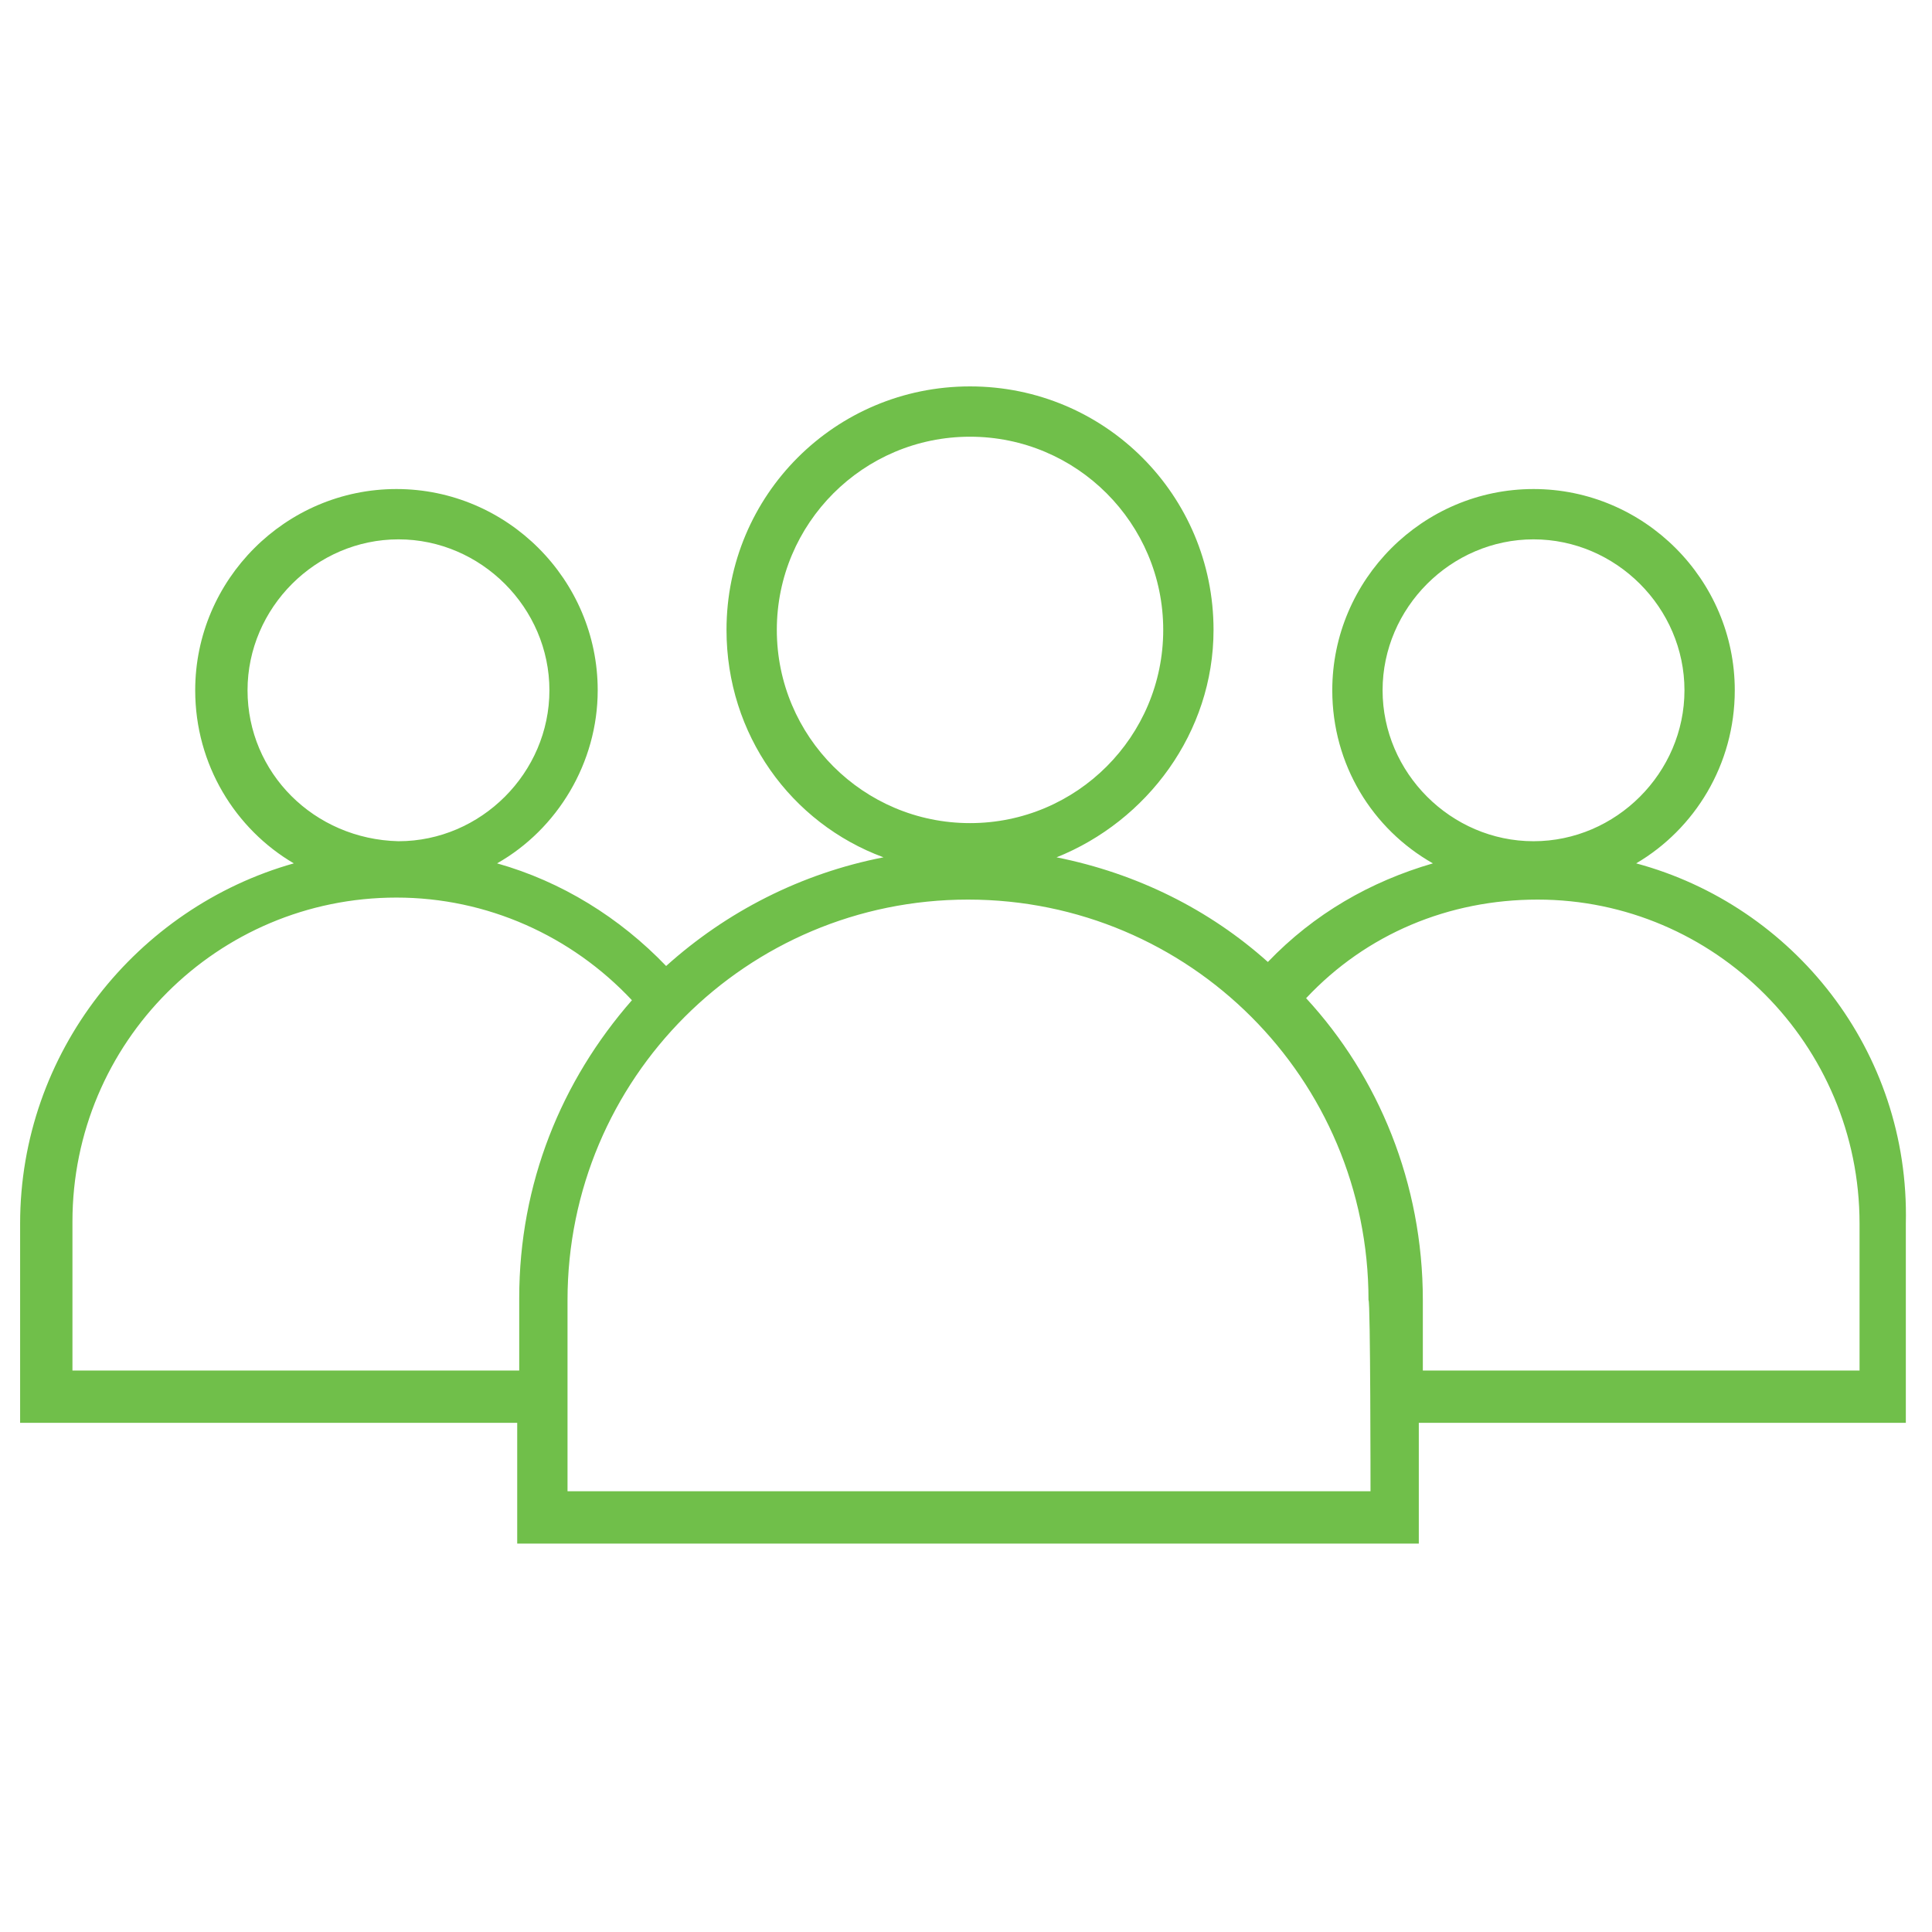 <?xml version="1.0" encoding="utf-8"?>
<!-- Generator: Adobe Illustrator 19.0.0, SVG Export Plug-In . SVG Version: 6.00 Build 0)  -->
<svg version="1.1" id="Layer_1" xmlns="http://www.w3.org/2000/svg" xmlns:xlink="http://www.w3.org/1999/xlink" x="0px" y="0px"
	 viewBox="-257 349 96 96" style="enable-background:new -257 349 96 96;" xml:space="preserve">
<style type="text/css">
	.st0{display:none;}
	.st1{display:inline;}
	.st2{fill:#010101;}
	.st3{display:inline;fill:#010101;}
	.st4{fill:#231F20;}
	.st5{fill:none;stroke:#231F20;stroke-width:2.5;stroke-miterlimit:10;}
	.st6{fill:none;stroke:#231F20;stroke-width:2.5;stroke-linecap:round;stroke-miterlimit:10;}
	.st7{display:inline;fill:#0D0D0D;}
	.st8{fill:#0D0D0D;}
	.st9{fill:#010101;stroke:#010101;stroke-width:0.75;stroke-miterlimit:10;}
	.st10{fill:#010101;stroke:#010101;stroke-width:0.5;stroke-miterlimit:10;}
	.st11{display:inline;fill:none;stroke:#010101;stroke-width:2.5;stroke-miterlimit:10;}
	.st12{fill:none;stroke:#010101;stroke-width:2.5;stroke-miterlimit:10;}
	.st13{fill:none;stroke:#010101;stroke-width:2.5;stroke-linecap:round;stroke-miterlimit:10;}
	.st14{fill:#70BF4A;}
</style>
<g id="pARKING" class="st0">
	<g class="st1">
		<path class="st2" d="M-209,354.4c-23.5,0-42.6,19.1-42.6,42.6s19.1,42.6,42.6,42.6s42.6-19.1,42.6-42.6S-185.5,354.4-209,354.4z
			 M-209,437.1c-22.1,0-40.1-18-40.1-40.1s18-40.1,40.1-40.1s40.1,18,40.1,40.1S-186.9,437.1-209,437.1z"/>
		<path class="st2" d="M-205.2,374.8h-17.9l0.1,45.2l2.5,0l-0.1-18.7h15.3c7.3,0,13.3-5.9,13.3-13.3
			C-192,380.7-197.9,374.8-205.2,374.8z M-205.2,398.8h-15.3l-0.1-21.5h15.3c5.9,0,10.8,4.8,10.8,10.8
			C-194.5,393.9-199.3,398.8-205.2,398.8z"/>
	</g>
</g>
<g id="locate_us" class="st0">
	<g class="st1">
		<path class="st2" d="M-208.8,387.7c2.9,0,5.3-1,7.1-3c2-1.8,3-4.2,3-7.1c0-2.5-1-4.9-2.9-7c-1.8-2-4.2-3-7.1-3c-2.9,0-5.3,1-7.1,3
			c-2,1.8-3,4.2-3,7.1c0,2.9,1,5.3,3,7.1C-214,386.7-211.6,387.7-208.8,387.7z M-214.1,372.4C-214.1,372.4-214.1,372.4-214.1,372.4
			c1.4-1.6,3.2-2.3,5.4-2.3s3.9,0.7,5.3,2.2c1.5,1.6,2.3,3.5,2.3,5.4c0,2.2-0.7,3.9-2.2,5.3c0,0-0.1,0-0.1,0.1
			c-1.4,1.5-3.1,2.2-5.3,2.2s-3.9-0.7-5.3-2.2c0,0-0.1-0.1-0.1-0.1c-1.5-1.4-2.2-3.1-2.2-5.3C-216.3,375.5-215.6,373.7-214.1,372.4z
			"/>
		<path class="st2" d="M-170.5,438.8l-10.4-34.4c-0.1-0.4-0.4-0.7-0.9-0.8l-6.8-2c-0.7-0.2-1.4,0.2-1.6,0.9
			c-0.2,0.7,0.2,1.4,0.9,1.5l6.2,1.8l9.4,31.1l-16.1-7.2c-0.3-0.2-0.7-0.2-1,0l-18.2,8.3l-18.1-8.3c-0.3-0.2-0.7-0.2-1,0l-16.1,7.2
			l9.5-31.1l6.2-1.8c0.7-0.2,1.1-0.9,0.9-1.5c-0.2-0.7-0.9-1-1.6-0.9l-6.9,2c-0.4,0.1-0.7,0.4-0.8,0.8l-10.5,34.4
			c-0.1,0.5,0,1,0.4,1.3c0.4,0.3,0.9,0.4,1.3,0.2l18.1-8.1l18.1,8.3c0.2,0.1,0.3,0.1,0.5,0.1c0.2,0,0.4,0,0.5-0.1l18.3-8.3l18.1,8.1
			c0.4,0.2,1,0.1,1.3-0.2C-170.5,439.8-170.4,439.3-170.5,438.8z"/>
		<path class="st2" d="M-209.6,419c0.2,0.3,0.6,0.5,1,0.5h0c0.4,0,0.8-0.2,1-0.6l18.2-26.8c0.5-0.5,0.9-1.1,1.3-1.8
			c2.4-3.6,3.6-7.9,3.6-12.5c0-6.7-2.4-12.5-7.1-17.4c-4.7-4.7-10.4-7-17-7c-6.8,0-12.4,2.3-17.4,7.1c-4.7,4.9-7,10.7-7,17.3
			c0,5.4,1.6,10.2,4.6,14.3L-209.6,419z M-224.2,362.3c4.4-4.3,9.5-6.3,15.6-6.3c5.9,0,11.1,2.1,15.3,6.3c4.2,4.4,6.3,9.6,6.3,15.6
			c0,4.2-1.1,8-3.2,11.2c0,0-0.1,0.1-0.1,0.1c-0.3,0.6-0.5,0.9-0.9,1.3c-0.1,0.1-0.1,0.1-0.2,0.2l-17.2,25.4l-17.7-25.5
			c-2.8-3.7-4.1-8-4.1-12.8C-230.5,371.8-228.4,366.6-224.2,362.3z"/>
	</g>
</g>
<g id="contact_us" class="st0">
	<path class="st3" d="M-171.5,361.8c-3-3.6-6.8-8-11.7-8c-2.1,0-4.2,0.8-6.2,2.5l-6.1,6.4c-2.1,2.2-4.2,4.4-6.3,6.6
		c-0.2,0.2-0.3,0.3-0.4,0.5c-3.4,5.9,2.3,11,6.2,14.5c0.9,0.8,1.6,1.5,2.1,2c0,0.2-0.1,0.8-0.5,1.8c-3.7,8.7-20.3,23.9-25,24
		c-0.9-0.8-1.8-1.7-2.7-2.8c-1-1.1-2.2-2.4-3.6-3.6c-2-1.7-4.2-2.6-6.4-2.6c-6,0-11,6-15.4,11.2c-1,1.3-2.2,2.6-3.2,3.7
		c-0.9,0.9-2.2,3-1.3,6.4c1.7,6.1,10,13.4,14.3,14.7c2.3,0.7,4.7,1,7.3,1c12.1,0,27.3-7.6,40.6-20.2c13.4-12.8,22.3-28.2,23.7-41.2
		C-165.1,370-166,368.3-171.5,361.8z M-168.6,378.4c-1.3,12.5-9.9,27.4-22.9,39.7c-12.9,12.2-27.4,19.5-38.9,19.5
		c-2.3,0-4.5-0.3-6.6-0.9c-3.7-1.1-11.2-7.8-12.6-12.9c-0.5-1.7-0.2-3,0.7-4c1.1-1.2,2.2-2.5,3.3-3.8c4.1-4.8,8.7-10.3,13.5-10.3
		c1.7,0,3.3,0.7,4.8,2c1.3,1.1,2.4,2.3,3.4,3.4c1,1.1,2,2.1,3,3c0.4,0.4,0.9,0.5,1.5,0.5c6.3,0,23.7-17.2,27.3-25.5
		c0.9-2.1,0.9-3.6,0.1-4.4c-0.6-0.6-1.4-1.3-2.4-2.3c-4.3-3.9-7.8-7.5-5.6-11.3c2.1-2.2,4.2-4.4,6.3-6.6l5.9-6.2
		c1.5-1.2,3.1-1.9,4.6-1.9c3.8,0,7.1,3.9,9.8,7.1C-168.2,369.5-167.7,370.4-168.6,378.4z"/>
</g>
<g id="Layer_4" class="st0">
	<g class="st1">
		<path class="st4" d="M-185.6,425.3c2.8-0.9,5.3-2.5,7.3-4.8c3.4-3.8,5.1-8.9,4.6-14l-3.8-39.4c-0.9-9.1-8.2-16-17-16h-29.1
			c-8.8,0-16.1,6.9-16.9,16l-3.8,39.4c-0.5,5.1,1.2,10.2,4.6,14c2.1,2.3,4.6,3.9,7.3,4.8l-14.6,15.1l2.2,2.1l8.1-8.4h55.4l8.1,8.4
			l2.2-2.1L-185.6,425.3z M-237.5,418.5c-2.8-3.1-4.2-7.4-3.8-11.7l3.8-39.4c0.7-7.6,6.7-13.3,14-13.3h29.1c7.2,0,13.2,5.7,14,13.3
			l3.8,39.4c0.4,4.3-1,8.6-3.8,11.7c-2.7,2.9-6.3,4.6-10.2,4.6h-36.7C-231.2,423-234.8,421.4-237.5,418.5z M-233.8,431l4.9-5.1
			c0.5,0.1,1,0.1,1.6,0.1h36.7c0.5,0,1.1,0,1.6-0.1l4.9,5.1H-233.8z"/>
		<path class="st4" d="M-220.1,365.2h22.2c1.4,0,2.5-1.1,2.5-2.5v-2.4c0-1.4-1.1-2.5-2.5-2.5h-22.2c-1.4,0-2.5,1.1-2.5,2.5v2.4
			C-222.6,364.1-221.5,365.2-220.1,365.2z M-219.6,360.8h21.2v1.4h-21.2V360.8z"/>
		<path class="st4" d="M-227.4,400.7h36.8c2,0,3.9-0.8,5.2-2.3c1.3-1.4,2-3.4,1.9-5.3l-1.4-18c-0.3-3.7-3.4-6.5-7-6.5H-226
			c-3.7,0-6.8,2.9-7.1,6.5l-1.4,18c-0.2,2,0.5,3.9,1.9,5.3C-231.3,399.9-229.4,400.7-227.4,400.7z M-230.1,375.4
			c0.2-2.1,1.9-3.8,4.1-3.8h34.1c2.1,0,3.9,1.7,4.1,3.8l1.4,18c0.1,1.1-0.3,2.2-1.1,3.1c-0.8,0.8-1.8,1.3-3,1.3h-36.8
			c-1.2,0-2.2-0.5-3-1.3c-0.8-0.8-1.2-1.9-1.1-3.1L-230.1,375.4z"/>
		<path class="st4" d="M-220.9,410.4c0-3.7-3-6.8-6.8-6.8c-3.7,0-6.8,3-6.8,6.8c0,3.7,3,6.8,6.8,6.8
			C-224,417.1-220.9,414.1-220.9,410.4z M-227.7,414.1c-2.1,0-3.8-1.7-3.8-3.8c0-2.1,1.7-3.8,3.8-3.8c2.1,0,3.8,1.7,3.8,3.8
			C-223.9,412.5-225.6,414.1-227.7,414.1z"/>
		<path class="st4" d="M-190.3,403.6c-3.7,0-6.8,3-6.8,6.8c0,3.7,3,6.8,6.8,6.8c3.7,0,6.8-3,6.8-6.8
			C-183.5,406.6-186.6,403.6-190.3,403.6z M-190.3,414.1c-2.1,0-3.8-1.7-3.8-3.8c0-2.1,1.7-3.8,3.8-3.8c2.1,0,3.8,1.7,3.8,3.8
			C-186.5,412.5-188.2,414.1-190.3,414.1z"/>
	</g>
</g>
<g id="Layer_5" class="st0">
	<g class="st1">
		<path class="st4" d="M-174.7,441.6l2.2-2.1l-13.8-14.2c5.3-1.1,9.3-5.9,9.3-11.5v-45c0-6.5-5.3-11.8-11.8-11.8h-13.8
			c-0.7-2.9-3.4-5.1-6.5-5.1s-5.8,2.2-6.5,5.1h-13.8c-6.5,0-11.8,5.3-11.8,11.8v45c0,5.7,4,10.4,9.4,11.5l-13.8,14.2l2.2,2.1
			l7.8-8.1h53L-174.7,441.6z M-209,355c2.1,0,3.7,1.7,3.7,3.7c0,2-1.7,3.7-3.7,3.7s-3.7-1.7-3.7-3.7C-212.7,356.6-211.1,355-209,355
			z M-238.1,413.8v-45c0-4.8,3.9-8.8,8.8-8.8h13.7c0.6,3,3.3,5.4,6.6,5.4c3.2,0,5.9-2.3,6.6-5.4h13.7c4.8,0,8.8,3.9,8.8,8.8v45
			c0,4.8-3.9,8.8-8.8,8.8h-40.6C-234.1,422.5-238.1,418.6-238.1,413.8z M-232.6,430.5l4.8-5h37.6l4.8,5H-232.6z"/>
		<path class="st4" d="M-220.4,410.8c0-3.6-2.9-6.5-6.6-6.5s-6.5,2.9-6.5,6.5s2.9,6.5,6.5,6.5S-220.4,414.4-220.4,410.8z
			 M-230.5,410.8c0-2,1.6-3.5,3.6-3.5c2,0,3.6,1.6,3.6,3.5s-1.6,3.5-3.6,3.5C-228.9,414.4-230.5,412.8-230.5,410.8z"/>
		<path class="st4" d="M-191.1,404.3c-3.6,0-6.6,2.9-6.6,6.5s2.9,6.5,6.6,6.5s6.6-2.9,6.6-6.5S-187.4,404.3-191.1,404.3z
			 M-191.1,414.4c-2,0-3.6-1.6-3.6-3.5s1.6-3.5,3.6-3.5s3.6,1.6,3.6,3.5S-189.1,414.4-191.1,414.4z"/>
		<path class="st4" d="M-186.8,399.5c2,0,3.7-1.7,3.7-3.7v-23.3c0-2-1.7-3.7-3.7-3.7h-44.5c-2,0-3.7,1.6-3.7,3.7v23.3
			c0,2,1.6,3.7,3.7,3.7L-186.8,399.5L-186.8,399.5z M-186.1,372.5v23.3c0,0.4-0.3,0.7-0.7,0.7h-20.7v-24.7h20.7
			C-186.4,371.8-186.1,372.1-186.1,372.5z M-231.9,395.8v-23.3c0-0.4,0.3-0.7,0.7-0.7h20.7v24.7h-20.7
			C-231.6,396.5-231.9,396.2-231.9,395.8z"/>
	</g>
</g>
<g id="Layer_6" class="st0">
	<g class="st1">
		<path class="st5" d="M-208.9,415.9h33.9c1.8,0,3.3-1.5,3.3-3.3c0-4.6-0.1-10.9-0.9-18.2c-0.9-7.4-7.5-17.6-11.6-23.3
			c-1.9-2.6-4.9-4.1-8.1-4.1h-16.6h-16.6c-3.2,0-6.2,1.5-8.1,4.1c-4.1,5.7-10.7,15.9-11.6,23.3c-0.9,7.4-0.9,13.7-0.9,18.2
			c0,1.8,1.5,3.3,3.3,3.3H-208.9z"/>
		<path class="st5" d="M-242,385c0,0,15.1,4.6,33,4.6s33.3-4.6,33.3-4.6"/>
		<g>
			<path class="st5" d="M-241,401.3v4.4c0,1.2,1,2.2,2.2,2.2h11.4c1.2,0,2.2-1,2.2-2.2v-1.3c0-1.6-1.1-3-2.7-3.3l-10.5-2
				C-239.7,398.8-241,399.8-241,401.3z"/>
			<path class="st5" d="M-177,401.3v4.4c0,1.2-1,2.2-2.2,2.2h-11.4c-1.2,0-2.2-1-2.2-2.2v-1.3c0-1.6,1.1-3,2.7-3.3l10.5-2
				C-178.3,398.8-177,399.8-177,401.3z"/>
		</g>
		<line class="st6" x1="-218.1" y1="407.3" x2="-199.7" y2="407.3"/>
		<line class="st6" x1="-215.6" y1="402.7" x2="-202.1" y2="402.7"/>
		<path class="st5" d="M-246.1,409.2v15.6c0,1.2,1,2.2,2.2,2.2h5.6c1.2,0,2.2-1,2.2-2.2v-8.9"/>
		<path class="st5" d="M-171.7,409.2v15.6c0,1.2-1,2.2-2.2,2.2h-5.6c-1.2,0-2.2-1-2.2-2.2v-8.9"/>
		<g>
			<path class="st5" d="M-240.3,381.2h-3.3c-0.7,0-1.3-0.4-1.6-0.9l-0.6-1.1c-0.3-0.6-0.9-0.9-1.6-0.9h-4.9c-1,0-1.8,0.8-1.8,1.8
				l-0.6,3.5c0,2.4,1.4,2.4,2.4,2.4h9.2"/>
			<path class="st5" d="M-177.7,381.2h3.3c0.7,0,1.3-0.4,1.6-0.9l0.6-1.1c0.3-0.6,0.9-0.9,1.6-0.9h4.9c1,0,1.8,0.8,1.8,1.8l0.6,3.5
				c0,2.4-1.4,2.4-2.4,2.4h-9.2"/>
		</g>
	</g>
</g>
<g id="Layer_7" class="st0">
	<path class="st7" d="M-161.9,363.3c-0.1-0.6-0.6-1.2-1.2-1.4c-15-5.8-27.5,6.8-27.9,7.3l-16.7,15.7H-230c-1.9,0-3.8,0.5-5.4,1.6
		l-4.6,3c-0.7,0.4-1,1.2-0.9,2c0.1,0.8,0.6,1.4,1.4,1.7l16.9,5.9l-11.7,11c-1.3,1.2-3.1,1.9-4.9,1.7l-10.1-0.9
		c-1.8-0.2-3.6,0.5-4.9,1.8l-1.2,1.3c-0.5,0.5-0.7,1.2-0.7,1.9c0,0.7,0.4,1.3,0.9,1.7l15.9,9.6c4.7,3.4,11.3,3,15.4-1.1l15.8-15.6
		l4.1,21.2c0.1,0.9,0.8,1.7,1.7,1.9c0.2,0.1,0.5,0.1,0.7,0.1c0.7,0,1.3-0.3,1.8-0.8l3.1-3.5c1.3-1.5,2.1-3.4,2.1-5.4l2-28.9l30.4-30
		C-161.9,364.6-161.7,364-161.9,363.3z M-237.8,391l3.8-2.5c1.2-0.8,2.6-1.2,4-1.2h19.7l-10.2,9.6L-237.8,391z M-195.2,394
		l-2.1,29.9c0,1.4-0.5,2.7-1.4,3.8l-3,3.4l-5-25.6l-19.1,18.9c-3.3,3.2-8.5,3.6-12.2,0.8l-15.7-9.5l1.1-1.2c0.8-0.8,1.8-1.2,2.9-1.1
		l10.1,0.9c2.5,0.2,5-0.7,6.9-2.4l43.4-40.9c0.1-0.1,11.4-11.5,24.5-7L-195.2,394z"/>
</g>
<g id="Layer_8" class="st0">
	<g class="st1">
		<path class="st8" d="M-170.9,389.4l-1.7,2.5c3.2,2.2,7,5.9,7,10.6c0,9.4-15.5,17.8-36,19.4l0.2,3c22.5-1.8,38.8-11.2,38.8-22.4
			C-162.6,397.7-165.5,393.2-170.9,389.4z"/>
		<path class="st8" d="M-214.3,422c-21.2-1.2-38.2-9.7-38.2-19.5c0-4.7,3.8-8.4,7-10.6l-1.7-2.5c-5.4,3.8-8.3,8.3-8.3,13.1
			c0,11.9,17.7,21.3,41.2,22.5v5.7l8.7-7.3l-8.7-7.3L-214.3,422L-214.3,422z"/>
		<path class="st8" d="M-233.7,400.3c1.3,0.6,2.8,1,4.4,1c2.5,0,4.5-0.7,6-2.1c1.5-1.4,2.3-3.3,2.3-5.6c0-1.6-0.4-3-1.3-4.1
			c-0.7-0.9-1.7-1.7-2.9-2.1c1-0.5,1.9-1.2,2.5-2.1c0.8-1.1,1.3-2.3,1.3-3.7c0-2.3-0.7-4.2-2.1-5.5c-1.4-1.3-3.4-2-5.8-2
			c-1.5,0-2.9,0.3-4.1,0.9c-1.3,0.6-2.2,1.5-2.9,2.7c-0.7,1.2-1.1,2.5-1.1,3.9v0.4h2.9v-0.4c0-1.5,0.5-2.7,1.5-3.6
			c1-0.9,2.3-1.4,3.8-1.4c1.6,0,2.9,0.4,3.8,1.3c0.9,0.9,1.3,2.1,1.3,3.6c0,0.9-0.2,1.7-0.7,2.4c-0.4,0.7-1.1,1.2-1.9,1.6
			c-0.9,0.4-1.9,0.6-3,0.6h-2.6v2.6h2.5c2.1,0,3.6,0.4,4.7,1.3c1,0.8,1.5,2,1.5,3.7c0,1.7-0.5,3-1.4,3.8c-1,0.9-2.3,1.3-4,1.3
			c-1.7,0-3.1-0.5-4.2-1.4c-1.1-1-1.6-2.2-1.6-3.7v-0.4h-2.9v0.4c0,1.5,0.4,2.9,1.1,4.1C-236.1,398.8-235.1,399.7-233.7,400.3z"/>
		<path class="st8" d="M-200.5,392.1c0-2.6-0.7-4.8-2.1-6.4c-1.4-1.6-3.3-2.5-5.7-2.5c-1.4,0-2.7,0.3-3.9,0.8
			c-0.8,0.4-1.5,0.9-2.1,1.5c0.3-2.6,1.3-4.6,2.7-6.2c1.7-1.7,4.1-2.6,7-2.6h0.6v-2.6h-0.9c-4,0.1-7.1,1.4-9.2,4
			c-2.1,2.6-3.2,6.3-3.2,11v2.1c0,2.9,0.8,5.3,2.4,7.2c1.6,1.9,3.7,2.8,6.3,2.8c1.6,0,3-0.4,4.2-1.2c1.2-0.8,2.2-1.9,2.8-3.3
			C-200.9,395.4-200.5,393.8-200.5,392.1z M-203.4,392.2c0,1.9-0.5,3.5-1.4,4.7c-1,1.2-2.2,1.8-3.7,1.8c-1.7,0-3.1-0.7-4.2-2
			c-1.1-1.3-1.7-3.1-1.7-5.3v-1.8c0.4-1.1,1.1-2,2.2-2.8c1.1-0.8,2.3-1.1,3.6-1.1c1.6,0,2.9,0.6,3.8,1.7
			C-203.9,388.7-203.4,390.3-203.4,392.2z"/>
		<path class="st8" d="M-189,401.3c2.7,0,4.8-1,6.2-3c1.4-1.9,2.1-4.8,2.1-8.5V385c-0.1-3.6-0.8-6.3-2.2-8.2
			c-1.4-1.9-3.5-2.9-6.2-2.9c-2.7,0-4.8,1-6.2,3c-1.4,1.9-2.1,4.8-2.1,8.5v4.6c0,3.6,0.8,6.4,2.2,8.3
			C-193.7,400.3-191.7,401.3-189,401.3z M-194.5,390V385c0-2.8,0.5-4.9,1.4-6.3c0.9-1.4,2.2-2,4-2c1.8,0,3.2,0.7,4.1,2.1
			c0.9,1.5,1.4,3.6,1.4,6.5v5c0,2.9-0.5,5.1-1.4,6.5c-0.9,1.4-2.2,2.1-4,2.1c-1.8,0-3.1-0.7-4-2.2C-194,395.1-194.5,392.9-194.5,390
			z"/>
		<path class="st8" d="M-172.1,383.5c1.3,0,2.4-0.5,3.3-1.4s1.4-2,1.4-3.4c0-1.3-0.5-2.4-1.4-3.4c-0.9-0.9-2-1.4-3.3-1.4
			c-1.3,0-2.4,0.5-3.3,1.4c-0.9,0.9-1.4,2.1-1.4,3.4s0.5,2.4,1.4,3.4C-174.5,383.1-173.4,383.5-172.1,383.5z M-174.5,378.8
			c0-0.7,0.2-1.3,0.7-1.8c0.5-0.5,1-0.7,1.7-0.7c0.7,0,1.2,0.2,1.7,0.7c0.4,0.5,0.7,1,0.7,1.8c0,0.7-0.2,1.3-0.7,1.7
			c-0.4,0.5-1,0.7-1.7,0.7s-1.2-0.2-1.7-0.7C-174.2,380.1-174.5,379.5-174.5,378.8z"/>
	</g>
</g>
<g id="Layer_9" class="st0">
	<g class="st1">
		<path class="st8" d="M-211.5,379.2c7.6,0,13.9-6.2,13.9-13.9c0-7.6-6.2-13.9-13.9-13.9s-13.9,6.2-13.9,13.9
			C-225.3,373-219.1,379.2-211.5,379.2z M-211.5,354c6.3,0,11.4,5.1,11.4,11.4c0,6.3-5.1,11.4-11.4,11.4s-11.4-5.1-11.4-11.4
			C-222.8,359.1-217.7,354-211.5,354z"/>
		<path class="st8" d="M-226.1,415.4h0.3c0.9,0,1.6,0.7,1.6,1.6v9.5c0,2.6,2.2,4.8,4.8,4.8h15.8c2.6,0,4.8-2.1,4.8-4.8V417
			c0-0.9,0.7-1.6,1.6-1.6h0.4c1.7,0,3.1-1.4,3.1-3.1v-24.1c0-3.5-2.8-6.3-6.3-6.3h-22.8c-3.5,0-6.3,2.8-6.3,6.3v24.1
			C-229.2,414-227.8,415.4-226.1,415.4z M-226.7,388.2c0-2.1,1.7-3.8,3.8-3.8h22.8c2.1,0,3.8,1.7,3.8,3.8v24.1
			c0,0.3-0.3,0.6-0.6,0.6h-0.4c-2.3,0-4.1,1.8-4.1,4.1v9.5c0,1.3-1,2.3-2.3,2.3h-15.8c-1.3,0-2.3-1-2.3-2.3V417
			c0-2.3-1.8-4.1-4.1-4.1h-0.4c-0.3,0-0.6-0.3-0.6-0.6L-226.7,388.2L-226.7,388.2z"/>
		<path class="st8" d="M-176.9,416.4l-11.1-5.1l-1.2,12.2l5.4-3.1c0.5,1.2,0.7,2.3,0.7,3.6c0,8.9-12.7,16.1-28.3,16.1
			c-15.6,0-28.3-7.2-28.3-16.1c0-3.1,1.6-6.1,4.6-8.7l-1.6-1.9c-3.6,3.1-5.5,6.8-5.5,10.6c0,10.2,13.8,18.6,30.8,18.6
			s30.8-8.3,30.8-18.6c0-1.6-0.4-3.3-1.1-4.8L-176.9,416.4z"/>
	</g>
</g>
<g id="Layer_10" class="st0">
	<g class="st1">
		<path class="st2" d="M-196.6,399.6l-18.1,13.3l-6.8-7.6c-0.5-0.6-1.5-0.7-2.1-0.1c-0.6,0.5-0.7,1.5-0.1,2.1l7.7,8.6
			c0.3,0.3,0.7,0.5,1.1,0.5c0.3,0,0.6-0.1,0.9-0.3l19.2-14.1c0.7-0.5,0.8-1.4,0.3-2.1C-194.9,399.3-195.9,399.1-196.6,399.6z"/>
		<path class="st2" d="M-167,381.8c0-0.2-0.1-0.5-0.2-0.7v-13.6c0,0,0-0.1,0-0.1c-0.2-3.1-2.2-4.9-5.3-4.9H-190v-6
			c0-0.8-0.7-1.5-1.5-1.5c-0.8,0-1.5,0.7-1.5,1.5v6.2h-32.3v-6.2c0-0.8-0.7-1.5-1.5-1.5s-1.5,0.7-1.5,1.5v6.2h-17.5
			c-3.3,0-5.2,1.8-5.2,5v65.8c0,3.4,1.8,5.3,5.2,5.3h73.3c3.4,0,5.3-1.9,5.3-5.3v-51.1C-167.1,382.3-167,382.1-167,381.8z
			 M-245.8,365.8h17.5v6.2c0,0.8,0.7,1.5,1.5,1.5s1.5-0.7,1.5-1.5v-6.2h32.3v6c0,0.8,0.7,1.5,1.5,1.5c0.8,0,1.5-0.7,1.5-1.5v-6.2
			h17.5c1.5,0,2.2,0.6,2.3,2.1v12.7H-248v-12.6C-248,366.5-247.6,365.8-245.8,365.8z M-172.5,435.9h-73.3c-1.5,0-2.2-0.4-2.2-2.3
			v-50.3h77.8v50.3C-170.2,435.3-170.8,435.9-172.5,435.9z"/>
	</g>
</g>
<g id="Layer_11" class="st0">
	<path class="st7" d="M-167.8,436.1l-22.2-22.2c5.7-6.2,9.2-14.5,9.2-23.6c0-19.3-15.7-35-35-35s-35,15.7-35,35
		c0,19.3,15.7,35,35,35c9.1,0,17.4-3.5,23.7-9.2l22.2,22.2c0.3,0.3,0.7,0.4,1.1,0.4s0.8-0.1,1.1-0.4
		C-167.2,437.7-167.2,436.7-167.8,436.1z M-247.7,390.3c0-17.6,14.4-32,32-32c17.6,0,32,14.4,32,32c0,17.6-14.4,32-32,32
		C-233.3,422.3-247.7,408-247.7,390.3z"/>
</g>
<g id="Layer_12" class="st0">
	<g class="st1">
		<path class="st8" d="M-165.6,385.3l-7.9-7.9c-0.6-0.6-1.5-0.6-2.1,0c-3.8,3.8-10,3.8-13.8,0c-3.8-3.8-3.8-10,0-13.8
			c0.6-0.6,0.6-1.5,0-2.1l-8-7.9c-0.6-0.6-1.6-0.6-2.1,0l-15.9,15.9l0,0l0,0l-37.1,37.1c-0.6,0.6-0.6,1.5,0,2.1l7.9,8
			c0.6,0.6,1.5,0.6,2.1,0c3.8-3.7,9.9-3.6,13.7,0.1c3.7,3.7,3.8,9.9,0.1,13.7c-0.6,0.6-0.6,1.5,0,2.1l8,8c0.3,0.3,0.7,0.4,1.1,0.4
			c0.4,0,0.8-0.2,1.1-0.4l53-53C-165,386.9-165,385.9-165.6,385.3z M-182.5,400.2l-0.9-0.9c-0.6-0.6-1.5-0.6-2.1,0
			c-0.6,0.6-0.6,1.5,0,2.1l0.9,0.9l-35,35l-5.9-5.9c3.8-5,3.4-12.2-1.1-16.8c-4.5-4.5-11.8-4.9-16.8-1.1l-5.9-5.9l35-35l0.7,0.7
			c0.3,0.3,0.7,0.4,1.1,0.4s0.8-0.1,1.1-0.4c0.6-0.6,0.6-1.5,0-2.1l-0.7-0.7l13.8-13.8l5.9,5.9c-3.9,5-3.6,12.3,1,16.9
			c4.6,4.6,11.9,4.9,16.9,1l5.9,5.9L-182.5,400.2z"/>
		<path class="st8" d="M-208.4,374.3c-0.6-0.6-1.5-0.6-2.1,0c-0.6,0.6-0.6,1.5,0,2.1l3.1,3.1c0.3,0.3,0.7,0.4,1.1,0.4
			c0.4,0,0.8-0.2,1.1-0.4c0.6-0.6,0.6-1.5,0-2.1L-208.4,374.3z"/>
		<path class="st8" d="M-202.1,380.6c-0.6-0.6-1.5-0.6-2.1,0c-0.6,0.6-0.6,1.5,0,2.1l3.1,3.1c0.3,0.3,0.7,0.4,1.1,0.4
			c0.4,0,0.8-0.2,1.1-0.4c0.6-0.6,0.6-1.5,0-2.1L-202.1,380.6z"/>
		<path class="st8" d="M-195.9,386.8c-0.6-0.6-1.5-0.6-2.1,0c-0.6,0.6-0.6,1.5,0,2.1l3.1,3.1c0.3,0.3,0.7,0.4,1.1,0.4
			c0.4,0,0.8-0.2,1.1-0.4c0.6-0.6,0.6-1.5,0-2.1L-195.9,386.8z"/>
		<path class="st8" d="M-189.6,393.1c-0.6-0.6-1.5-0.6-2.1,0c-0.6,0.6-0.6,1.5,0,2.1l3.1,3.1c0.3,0.3,0.7,0.4,1.1,0.4
			s0.8-0.1,1.1-0.4c0.6-0.6,0.6-1.5,0-2.1L-189.6,393.1z"/>
	</g>
</g>
<g id="Layer_13" class="st0">
	<g class="st1">
		<path class="st2" d="M-173.8,411.8v-29.5c0-1.7-1.4-3-3-3h-64.9c-1.7,0-3,1.3-3,3v29.5c0,1.7,1.3,3,3,3h16.9l48.1,0
			C-175.2,414.8-173.8,413.5-173.8,411.8z M-224.9,412.3h-16.9c-0.3,0-0.5-0.2-0.5-0.5v-29.5c0-0.3,0.2-0.5,0.5-0.5h64.9
			c0.3,0,0.5,0.2,0.5,0.5v29.5c0,0.3-0.2,0.5-0.5,0.5L-224.9,412.3z"/>
		<path class="st2" d="M-216.5,434.2v1.3l14.4,0l0-1.3c0-0.1,0-0.2,0-0.2c0-0.1,0-0.1,0-0.2v-5c0-1.5-0.6-3-1.6-4
			c-0.9-0.9-2.1-1.4-3.3-1.4l-4.4,0h-0.1c-2.8,0.2-5,2.6-4.9,5.4l0,5.1l0,0.1C-216.5,434-216.5,434.1-216.5,434.2z M-211.4,425.8
			l4.4,0c0.6,0,1.2,0.3,1.6,0.7c0.6,0.6,0.9,1.4,0.9,2.3v4.3l-9.4,0l0-4.3C-214,427.2-212.9,425.9-211.4,425.8z"/>
		<path class="st2" d="M-200.1,438.4h-18.1c-0.8,0-1.4,0.6-1.4,1.4s0.6,1.4,1.4,1.4h18.1c0.8,0,1.4-0.6,1.4-1.4
			S-199.3,438.4-200.1,438.4z"/>
		<path class="st2" d="M-172.9,423.3c-0.1-0.1-0.1-0.1-0.2-0.2c0-0.1-0.1-0.1-0.1-0.2l-3.6-3.6c-1-1.1-2.5-1.7-4.1-1.7
			c-1.3,0.1-2.5,0.6-3.3,1.4l-3.2,3.1l-0.1,0c-1.9,2.1-1.7,5.4,0.3,7.3l3.6,3.6c0.2,0.1,0.3,0.3,0.5,0.4l0.9,0.6l10.2-10
			L-172.9,423.3z M-182.3,430.8l-3.1-3.1c-1.1-1-1.2-2.7-0.2-3.8l3.1-3.1c0.4-0.4,1-0.6,1.6-0.6c0.8,0,1.6,0.4,2.2,0.9l3.1,3.1
			L-182.3,430.8z"/>
		<path class="st2" d="M-167.4,424.9L-167.4,424.9c-0.4,0-0.7,0.1-1,0.4l-12.8,12.8c-0.3,0.3-0.4,0.6-0.4,1c0,0.4,0.2,0.7,0.4,1
			c0.3,0.3,0.6,0.4,1,0.4s0.7-0.2,1-0.4l12.8-12.8c0.3-0.3,0.4-0.6,0.4-1c0-0.4-0.2-0.7-0.4-1C-166.6,425-167,424.9-167.4,424.9z"/>
		<path class="st2" d="M-234.1,419.1c-0.9-0.9-2.1-1.4-3.3-1.4h0c-1.5,0-2.9,0.6-4,1.7l-3.6,3.6c-0.1,0.1-0.2,0.3-0.4,0.4l-0.7,0.9
			l10,10.2l0.9-1c0.1-0.1,0.1-0.2,0.2-0.2l3.7-3.7c2.1-2,2.3-5.3,0.3-7.4L-234.1,419.1z M-233,427.8l-3.1,3.1l-6.6-6.7l3-3
			c0.6-0.6,1.4-0.9,2.2-0.9h0c0.6,0,1.1,0.2,1.6,0.6l3.1,3.1C-231.8,425-231.9,426.8-233,427.8z"/>
		<path class="st2" d="M-249.6,424.8c-0.6-0.6-1.4-0.5-2,0c-0.3,0.3-0.4,0.6-0.4,1c0,0.4,0.1,0.7,0.4,1l12.8,12.8
			c0.3,0.3,0.6,0.4,1,0.4c0.4,0,0.7-0.2,1-0.4c0.3-0.3,0.4-0.6,0.4-1s-0.2-0.7-0.4-1L-249.6,424.8z"/>
		<path class="st2" d="M-202,358.5l-14.4,0v1.3c0,0.1,0,0.2,0,0.3l0,0.1l0,5c-0.1,2.8,2.1,5.3,5,5.4l4.4,0c1.3,0,2.5-0.5,3.3-1.4
			c1-1.1,1.6-2.5,1.6-4v-5.1c0-0.1,0-0.1,0-0.2c0-0.1,0-0.1,0-0.2L-202,358.5z M-205.5,367.5c-0.4,0.4-1,0.7-1.6,0.7l-4.4,0
			c-1.5-0.1-2.6-1.4-2.6-2.9l0-4.3l9.4,0v4.3C-204.6,366.1-204.9,366.9-205.5,367.5z"/>
		<path class="st2" d="M-218.2,355.6h18.1c0.8,0,1.4-0.6,1.4-1.4s-0.6-1.4-1.4-1.4h-18.1c-0.8,0-1.4,0.6-1.4,1.4
			S-219,355.6-218.2,355.6z"/>
		<path class="st2" d="M-184.2,374.9c0.8,0.8,2,1.3,3.4,1.4c1.5,0,2.9-0.6,4-1.7l3.6-3.6c0.1,0,0.1-0.1,0.2-0.2c0,0,0.1-0.1,0.2-0.2
			l1-0.9l-10.2-10l-0.9,0.6c-0.2,0.1-0.3,0.3-0.5,0.4l-3.6,3.6c-2.1,1.9-2.3,5.2-0.3,7.4L-184.2,374.9z M-185.3,366.2l3-3l6.7,6.6
			l-3.1,3.1c-0.6,0.6-1.4,0.9-2.1,0.9c-0.7,0-1.3-0.3-1.7-0.6l-3.1-3.1C-186.5,369-186.4,367.3-185.3,366.2z"/>
		<path class="st2" d="M-168.4,368.7c0.3,0.3,0.6,0.4,1,0.4s0.7-0.1,1-0.4c0.3-0.3,0.4-0.6,0.4-1s-0.2-0.7-0.4-1l-12.8-12.8
			c-0.5-0.5-1.4-0.5-2,0c-0.3,0.3-0.4,0.6-0.4,1c0,0.4,0.2,0.7,0.4,1L-168.4,368.7z"/>
		<path class="st2" d="M-246.1,369.8l0.7,0.9c0.1,0.1,0.2,0.3,0.3,0.4l3.6,3.6c1.1,1.1,2.5,1.7,4,1.7c1.2,0,2.4-0.5,3.3-1.4l3.2-3.2
			c1.9-2.1,1.8-5.4-0.3-7.3l-3.7-3.7c-0.1-0.1-0.1-0.1-0.2-0.2l-0.9-1l-9.3,9.4L-246.1,369.8z M-236.1,363.1l3.1,3.1
			c1.1,1,1.2,2.8,0.3,3.8l-3.1,3.1c-0.4,0.4-1,0.6-1.6,0.6c-0.8,0-1.6-0.3-2.2-0.9l-3-3L-236.1,363.1z"/>
		<path class="st2" d="M-250.6,369.6c0.4,0,0.7-0.1,1-0.4l12.8-12.8c0.3-0.3,0.4-0.6,0.4-1c0-0.4-0.2-0.7-0.4-1
			c-0.5-0.5-1.4-0.5-2,0l-12.8,12.8c-0.3,0.3-0.4,0.6-0.4,1s0.1,0.7,0.4,1C-251.4,369.4-251,369.6-250.6,369.6z"/>
	</g>
</g>
<g id="Layer_14" class="st0">
	<path class="st3" d="M-166.9,382h-3.5c-2.9,0-5.3,2.4-5.3,5.3v3.5c0,2.6,2,4.9,4.5,5.2c0.3,0.1,0.5,0.1,0.8,0.1h0.6
		c-2.1,8.6-9.7,14.7-18.7,14.7c-10.1,0-18.6-7.9-19.2-18v-7.4h5.4c1.1,0,2-0.9,2-2v-9.9c0-1.9-1-3.7-2.6-4.7V368
		c0-2.3-1.9-4.1-4.1-4.1h-0.8v-3.3c0-0.7-0.6-1.3-1.3-1.3s-1.3,0.6-1.3,1.3v3.3h-0.6c-2.3,0-4.1,1.9-4.1,4.1v0.8
		c-1.6,1-2.6,2.8-2.6,4.7v9.9c0,1.1,0.9,2,2,2h5.4v7.4c-0.6,10.1-8.9,18-18.9,18c-8.9,0-16.6-6.1-18.7-14.7h0.3c0.4,0,0.7,0,1.1-0.1
		c2.4-0.5,4.2-2.7,4.2-5.1v-3.5c0-2.9-2.4-5.3-5.3-5.3h-3.5c-2.9,0-5.3,2.4-5.3,5.3v3.5c0,2.6,2,4.9,4.5,5.2
		c0.3,0.1,0.5,0.1,0.8,0.1h0.7c2,9.6,10.3,16.6,20.1,17.1v10.4c-1.6,0.8-2.8,2.9-2.8,5.4c0,3.2,1.8,5.7,4,5.7c2.2,0,4-2.6,4-5.7
		c0-2.5-1.2-4.7-2.8-5.4v-10.4c7.6-0.5,14.1-5,17.5-11.4v14.9c-2.6,0.8-4.6,3.9-4.6,7.6c0,4.3,2.6,7.8,5.9,7.8s5.9-3.5,5.9-7.8
		c0-3.7-2-6.8-4.6-7.6v-15c3.4,6.5,10,11,17.7,11.5v10.4c-1.6,0.8-2.8,2.9-2.8,5.4c0,3.2,1.8,5.7,4,5.7s4-2.6,4-5.7
		c0-2.5-1.2-4.7-2.8-5.4v-10.4c9.9-0.4,18.2-7.4,20.3-17.1h0.4c0.3,0,0.7,0,1.1-0.1c2.4-0.5,4.2-2.7,4.2-5.1v-3.5
		C-161.7,384.4-164,382-166.9,382z M-210.9,366.3h1.1h0.1h1.5h0.3h0.9c0.9,0,1.6,0.7,1.6,1.6v0.3h-7.2V368
		C-212.6,367.1-211.8,366.3-210.9,366.3z M-215.2,373.5c0-1.1,0.6-2.1,1.6-2.7h9.1c1,0.5,1.6,1.5,1.6,2.7v9.3h-12.4V373.5z
		 M-251.5,393.5c-1.3-0.2-2.4-1.4-2.4-2.7v-3.5c0-1.5,1.2-2.8,2.8-2.8h3.5c1.5,0,2.8,1.2,2.8,2.8v3.5c0,1.3-0.9,2.4-2.1,2.7
		c-0.2,0-0.4,0.1-0.6,0.1h-3.5C-251.2,393.5-251.3,393.5-251.5,393.5z M-229,432.2c-0.4,0-1.5-1.1-1.5-3.2s1.1-3.2,1.5-3.2
		c0.4,0,1.5,1.1,1.5,3.2C-227.5,431-228.6,432.2-229,432.2z M-205.6,424.2c0,2.8-1.6,5.3-3.4,5.3c-1.8,0-3.4-2.5-3.4-5.3
		s1.6-5.3,3.4-5.3C-207.2,418.9-205.6,421.4-205.6,424.2z M-188.8,432.2c-0.4,0-1.5-1.1-1.5-3.2s1.1-3.2,1.5-3.2s1.5,1.1,1.5,3.2
		C-187.3,431-188.4,432.2-188.8,432.2z M-164.2,390.8c0,1.3-0.9,2.4-2.2,2.7c-0.2,0-0.4,0.1-0.6,0.1h-3.5c-0.1,0-0.2,0-0.4,0
		c-1.4-0.2-2.4-1.4-2.4-2.7v-3.5c0-1.5,1.2-2.8,2.8-2.8h3.5c1.5,0,2.8,1.2,2.8,2.8C-164.2,387.2-164.2,390.8-164.2,390.8z"/>
</g>
<g id="Layer_15" class="st0">
	<g class="st1">
		<path class="st2" d="M-229.3,399.7v-32.1l-25.3,16.3v40.8l24.9-24.7L-229.3,399.7z M-252,418.5v-33.1l20.1-13v26.2L-252,418.5z"/>
		<path class="st2" d="M-228,400.5l-25.3,25.6h88.7l-25.3-25.6H-228z M-247.1,423.5l20.1-20.4h36l20.1,20.4L-247.1,423.5
			L-247.1,423.5z"/>
		<path class="st2" d="M-188.7,367.6v32.1l25.3,25.1V384L-188.7,367.6z M-186.1,398.6v-26.2l20.1,13v33.2L-186.1,398.6z"/>
		<path class="st2" d="M-191,412.3c0-0.1,0-0.2-0.1-0.2c0-0.1-0.1-0.2-0.1-0.2c0,0,0-0.1-0.1-0.1c0,0-0.1,0-0.1-0.1
			s-0.1-0.1-0.1-0.1l-3.9-3.2c-0.3-0.2-0.6-0.3-1-0.3c-0.3,0-0.7,0.2-0.9,0.5c-0.2,0.3-0.3,0.6-0.3,1c0,0.4,0.2,0.7,0.5,0.9l1.1,0.9
			h-25.9l1.1-0.9c0.3-0.2,0.4-0.5,0.5-0.9c0-0.3-0.1-0.7-0.3-1c-0.2-0.3-0.5-0.4-0.9-0.5c-0.3,0-0.7,0.1-0.9,0.3l-3.9,3.2
			c0,0-0.1,0.1-0.1,0.1s-0.1,0-0.1,0.1c0,0,0,0.1-0.1,0.1c-0.1,0.1-0.1,0.1-0.1,0.2c0,0.1-0.1,0.1-0.1,0.2c0,0,0,0.1,0,0.1
			c0,0.1,0,0.1,0,0.1c0,0.1,0,0.2,0,0.3c0,0.1,0,0.2,0.1,0.2c0,0.1,0.1,0.1,0.1,0.2c0,0,0,0.1,0.1,0.1c0.1,0.1,0.1,0.1,0.2,0.2
			c0,0,0,0,0,0l3.9,3.2c0.2,0.2,0.5,0.3,0.8,0.3c0.4,0,0.8-0.2,1-0.5c0.2-0.3,0.3-0.6,0.3-0.9c0-0.4-0.2-0.7-0.5-0.9l-1.1-0.9h25.9
			l-1.1,0.8c-0.6,0.5-0.6,1.3-0.2,1.8c0.3,0.3,0.6,0.5,1,0.5c0.3,0,0.6-0.1,0.8-0.3l3.9-3.2c0,0,0,0,0,0c0.1-0.1,0.1-0.1,0.2-0.2
			c0,0,0-0.1,0.1-0.1c0.1-0.1,0.1-0.1,0.1-0.2c0-0.1,0.1-0.2,0.1-0.2c0-0.1,0-0.2,0-0.2c0,0,0-0.1,0-0.1
			C-191,412.4-191,412.4-191,412.3z"/>
	</g>
</g>
<g id="Layer_16" class="st0">
	<g class="st1">
		<path class="st2" d="M-172.5,419.3h-73c-4.9,0-8.8,3-8.8,6.8c0,3.7,3.9,6.7,8.8,6.7h73c4.9,0,8.8-3,8.8-6.8
			C-163.7,422.3-167.7,419.3-172.5,419.3z M-172.5,430.2h-73c-3.4,0-6.3-1.9-6.3-4.2c0-2.4,2.8-4.3,6.3-4.3h73
			c3.4,0,6.3,1.9,6.3,4.2C-166.2,428.3-169,430.2-172.5,430.2z"/>
		<path class="st2" d="M-163.9,410.6h-3.2c-0.5-21.6-17.4-39.1-38.6-40.7c1-0.9,1.7-2.2,1.7-3.7c0-2.7-2.2-4.9-4.9-4.9
			s-4.9,2.2-4.9,4.9c0,1.5,0.7,2.8,1.7,3.7c-21.3,1.6-38.1,19.2-38.6,40.7h-3.2c-0.7,0-1.3,0.6-1.3,1.3s0.6,1.3,1.3,1.3h90.2
			c0.7,0,1.3-0.6,1.3-1.3S-163.2,410.6-163.9,410.6z M-209,363.8c1.3,0,2.4,1.1,2.4,2.4c0,1.3-1.1,2.4-2.4,2.4s-2.4-1.1-2.4-2.4
			C-211.4,364.9-210.3,363.8-209,363.8z M-209,372.2c21.4,0,38.8,17.1,39.4,38.4h-78.7C-247.8,389.4-230.4,372.2-209,372.2z"/>
	</g>
</g>
<g id="Layer_17" class="st0">
	<g class="st1">
		<path class="st2" d="M-229,408.1c0.7,0,1.3-0.6,1.3-1.3v-20.2c0-0.7-0.6-1.3-1.3-1.3s-1.3,0.6-1.3,1.3v20.2
			C-230.3,407.5-229.7,408.1-229,408.1z"/>
		<path class="st2" d="M-224.7,403.1c0.7,0,1.3-0.6,1.3-1.3v-10.2c0-0.7-0.6-1.3-1.3-1.3s-1.3,0.6-1.3,1.3v10.2
			C-225.9,402.5-225.4,403.1-224.7,403.1z"/>
		<path class="st2" d="M-233.4,403.1c0.7,0,1.3-0.6,1.3-1.3v-10.2c0-0.7-0.6-1.3-1.3-1.3s-1.3,0.6-1.3,1.3v10.2
			C-234.6,402.5-234,403.1-233.4,403.1z"/>
		<path class="st2" d="M-207.4,403.1c0.7,0,1.3-0.6,1.3-1.3v-10.2c0-0.7-0.6-1.3-1.3-1.3s-1.3,0.6-1.3,1.3v10.2
			C-208.6,402.6-208.1,403.1-207.4,403.1z"/>
		<path class="st2" d="M-216,403.1c0.7,0,1.3-0.6,1.3-1.3v-10.2c0-0.7-0.6-1.3-1.3-1.3s-1.3,0.6-1.3,1.3v10.2
			C-217.3,402.5-216.7,403.1-216,403.1z"/>
		<path class="st2" d="M-211.7,408.1c0.7,0,1.3-0.6,1.3-1.3v-20.2c0-0.7-0.6-1.3-1.3-1.3c-0.7,0-1.3,0.6-1.3,1.3v20.2
			C-212.9,407.5-212.4,408.1-211.7,408.1z"/>
		<path class="st2" d="M-220.4,408.1c0.7,0,1.3-0.6,1.3-1.3v-20.2c0-0.7-0.6-1.3-1.3-1.3s-1.3,0.6-1.3,1.3v20.2
			C-221.6,407.5-221.1,408.1-220.4,408.1z"/>
		<path class="st2" d="M-164.2,380c-0.8-0.4-1.7-0.3-2.4,0.3l-18.5,15c-0.3,0.2-0.4,0.4-0.6,0.7v-21.3c0-1.1-0.9-2.1-2.1-2.1H-253
			c-1.1,0-2.1,0.9-2.1,2.1v44.7c0,1.1,0.9,2.1,2.1,2.1h65.2c1.1,0,2.1-0.9,2.1-2.1V398c0.1,0.3,0.3,0.5,0.6,0.7l18.5,15
			c0.4,0.3,0.9,0.5,1.4,0.5c0.3,0,0.7-0.1,1-0.2c0.8-0.4,1.3-1.1,1.3-2V382C-162.9,381.2-163.4,380.4-164.2,380z M-188.1,418.9
			h-64.4v-43.9h64.4L-188.1,418.9L-188.1,418.9z M-165.4,411.4l-17.8-14.4l17.8-14.4V411.4z"/>
	</g>
</g>
<g id="Layer_18" class="st0">
	<path class="st3" d="M-209,367.9l-45.7-7v48.4l45.5,23.9l0.2,0.1l45.8-24v-48.4L-209,367.9z M-166,406.1l-41.7-7.2v-28.5l41.7-6.4
		V406.1z M-210.3,399l-41.7,7.3V364l41.7,6.4L-210.3,399L-210.3,399z M-208.7,401.4l41,7.1l-41.3,21.6l-40.9-21.5L-208.7,401.4z"/>
</g>
<g id="Layer_19" class="st0">
	<g class="st1">
		<path class="st9" d="M-232.3,441.5h-17c-1.1,0-2.1-0.9-2.1-2.1v-2.1c0-0.1,0.5-8.3,10.6-8.3c10,0,10.6,8.1,10.6,8.2l-0.1,2.2
			C-230.3,440.6-231.2,441.5-232.3,441.5z M-240.8,431.2c-8.1,0-8.5,6-8.5,6.2v2h17l0.1-2.2C-232.3,436.7-233.1,431.2-240.8,431.2z"
			/>
		<path class="st9" d="M-241,429.5c-3.2,0-5.8-2.8-5.8-6.3c0-3.4,2.6-6.3,5.8-6.3s5.8,2.8,5.8,6.3
			C-235.2,426.7-237.8,429.5-241,429.5z M-241,419c-2,0-3.7,1.9-3.7,4.2s1.7,4.2,3.7,4.2c2,0,3.7-1.9,3.7-4.2S-238.9,419-241,419z"
			/>
		<path class="st9" d="M-169.3,441.5h-17c-1.1,0-2.1-0.9-2.1-2.1v-2.1c0-0.1,0.5-8.3,10.6-8.3c10,0,10.6,8.1,10.6,8.2l-0.1,2.2
			C-167.2,440.6-168.2,441.5-169.3,441.5z M-177.8,431.2c-8.1,0-8.5,6-8.5,6.2v2h17l0.1-2.2C-169.3,436.7-170.1,431.2-177.8,431.2z"
			/>
		<path class="st9" d="M-178,429.5c-3.1,0-5.8-2.9-5.8-6.3c0-3.4,2.6-6.3,5.8-6.3c3.2,0,5.8,2.8,5.8,6.3
			C-172.2,426.7-174.8,429.5-178,429.5z M-178,419c-2,0-3.7,1.9-3.7,4.2c0,2.3,1.7,4.2,3.7,4.2c2,0,3.7-1.9,3.7-4.2
			S-175.9,419-178,419z"/>
		<path class="st9" d="M-201.2,376.8h-17.1c-1.1,0-2.1-0.9-2.1-2.1v-2.1c0-0.1,0.5-8.3,10.6-8.3c10,0,10.6,8.1,10.6,8.2v2.2
			C-199.1,375.9-200.1,376.8-201.2,376.8z M-209.8,366.5c-8.1,0-8.5,6-8.5,6.2v2h17.1v-2.1C-201.3,372.1-201.9,366.5-209.8,366.5z"
			/>
		<path class="st9" d="M-209.9,364.8c-3.1,0-5.8-2.9-5.8-6.3c0-3.5,2.6-6.3,5.8-6.3s5.8,2.8,5.8,6.3
			C-204.1,362-206.8,364.8-209.9,364.8z M-209.9,354.3c-2,0-3.7,1.9-3.7,4.2c0,2.3,1.7,4.2,3.7,4.2c2,0,3.7-1.9,3.7-4.2
			S-207.9,354.3-209.9,354.3z"/>
		<path class="st9" d="M-191.3,418.5h-36.5v-35.1h37.2v34.1l0,1H-191.3z M-225.8,416.4h33v-30.9h-14.5h-18.5V416.4z"/>
		<path class="st9" d="M-244.2,413.5c-0.4,0-0.7-0.2-0.9-0.5c-0.2-0.4-5.1-8.8-4.8-19.9c1.7-31,29.3-37.8,29.6-37.8
			c0.6-0.1,1.1,0.2,1.3,0.8c0.1,0.6-0.2,1.1-0.8,1.3c-1.1,0.3-26.4,6.5-28,35.9c-0.3,10.5,4.5,18.7,4.5,18.8
			c0.3,0.5,0.1,1.1-0.4,1.4C-243.8,413.5-244,413.5-244.2,413.5z"/>
		<path class="st9" d="M-175.2,413.5c-0.2,0-0.4-0.1-0.5-0.1c-0.5-0.3-0.7-0.9-0.4-1.4c0.1-0.1,4.8-8.3,4.5-18.8
			c-1.6-29.3-26.9-35.6-28-35.9c-0.6-0.1-0.9-0.7-0.8-1.3c0.1-0.6,0.7-0.9,1.3-0.8c0.3,0.1,27.9,6.8,29.6,37.8
			c0.3,11.1-4.6,19.6-4.8,19.9C-174.5,413.3-174.9,413.5-175.2,413.5z"/>
		<path class="st9" d="M-209.5,434.2c-13.1,0-22.1-6.5-22.3-6.6c-0.5-0.3-0.6-1-0.2-1.5c0.3-0.5,1-0.6,1.5-0.2
			c0.2,0.1,19.4,14,42.1-0.1c0.5-0.3,1.1-0.1,1.4,0.3c0.3,0.5,0.2,1.1-0.3,1.4C-195.3,432.5-202.9,434.2-209.5,434.2z"/>
		<path class="st9" d="M-212.9,406.3c-0.3,0-0.6-0.1-0.8-0.4l-4.8-5.4c-0.4-0.4-0.3-1.1,0.1-1.5c0.4-0.4,1.1-0.4,1.5,0.1l4.2,4.7
			l11.2-8.2c0.5-0.3,1.1-0.2,1.5,0.2c0.3,0.5,0.2,1.1-0.2,1.5l-12,8.8C-212.4,406.3-212.6,406.3-212.9,406.3z"/>
	</g>
</g>
<g id="Layer_20" class="st0">
	<path class="st3" d="M-191.3,400.6c-0.8-2.5-3.2-4.2-5.9-4.2c0,0,0,0-0.1,0l-10.4,0.1v-8.8c1.2,1.1,2.7,1.8,4.4,1.8
		c0.8,0,1.6-0.2,2.4-0.5c3.1-1.3,4.6-4.7,3.6-7.8c0.6,0.2,1.3,0.3,1.9,0.3c2.5,0,4.9-1.5,5.9-3.9c0.6-1.6,0.6-3.3,0-4.9
		c-0.6-1.4-1.6-2.5-2.9-3.1c2.9-1.5,4.1-5,2.9-8l0,0c-1.3-3-4.7-4.6-7.8-3.6c1-3.1-0.6-6.5-3.6-7.8c-3-1.3-6.5,0.1-8,2.9
		c-0.7-1.3-1.8-2.3-3.2-2.9c-1.6-0.6-3.3-0.6-4.9,0c-3.1,1.3-4.6,4.7-3.6,7.8c-1.4-0.4-2.9-0.4-4.3,0.2c-1.6,0.6-2.8,1.9-3.4,3.4
		c-0.6,1.6-0.6,3.3,0,4.9c0.6,1.4,1.6,2.5,2.9,3.2c-1.3,0.7-2.4,1.8-2.9,3.2c-0.7,1.6-0.7,3.3,0,4.9c1,2.4,3.4,3.9,5.9,3.9
		c0.6,0,1.3-0.1,1.9-0.3c-1,3.1,0.6,6.5,3.6,7.8l0,0c0.8,0.3,1.6,0.5,2.4,0.5c0.8,0,1.7-0.2,2.5-0.5c0.7-0.3,1.3-0.7,1.9-1.2v8.7
		l-10.5,0.1c-2.7,0-5,1.7-5.8,4.1c-7.3,21.9,2.8,41.6,3.2,42.4l0.4,0.7l28.1,0.2l0.3-0.8C-185.9,423.7-188.8,408.1-191.3,400.6z
		 M-216.6,372.9c-0.8-2.1-0.8-4.3,0-6.4c0.9-2,2.4-3.6,4.5-4.5c1-0.4,2.1-0.6,3.2-0.6c3.3,0,6.4,1.9,7.7,5.1
		c1.8,4.2-0.3,9.1-4.5,10.8c-2,0.9-4.3,0.9-6.3,0C-214.1,376.5-215.7,374.9-216.6,372.9z M-199.7,384.7c-0.4,1-1.1,1.7-2.1,2.1
		c-2,0.8-4.2-0.1-5-2.1c-0.8-2,0.1-4.2,2.1-5c0.5-0.2,1-0.3,1.5-0.3c1.5,0,2.9,0.9,3.6,2.4C-199.3,382.7-199.3,383.7-199.7,384.7z
		 M-191.8,376.7c-0.8,2-3.1,2.9-5,2.1c-2-0.8-2.9-3.1-2.1-5c0.6-1.5,2-2.4,3.6-2.4c0.5,0,1,0.1,1.5,0.3c1,0.4,1.7,1.1,2.1,2.1
		C-191.4,374.7-191.4,375.8-191.8,376.7z M-195.4,360.2c1.5,0,2.9,0.9,3.6,2.4c0.4,0.9,0.4,2,0,2.9c-0.4,0.9-1.1,1.7-2.1,2.1
		c-0.9,0.4-2,0.4-2.9,0c-0.9-0.4-1.7-1.1-2.1-2.1c-0.4-1-0.4-2,0-2.9c0.4-1,1.1-1.7,2.1-2.1C-196.4,360.3-195.9,360.2-195.4,360.2z
		 M-206.9,354.6c0.6-1.5,2.1-2.4,3.6-2.4c0.5,0,1,0.1,1.5,0.3c2,0.8,2.9,3.1,2.1,5c-0.8,2-3,2.9-5,2.1
		C-206.8,358.9-207.7,356.6-206.9,354.6z M-216,352.6c0.5-0.2,1-0.3,1.5-0.3c0.5,0,1,0.1,1.5,0.3c0.9,0.4,1.7,1.1,2.1,2.1
		c0.4,0.9,0.4,2,0,2.9c-0.4,0.9-1.1,1.7-2.1,2.1c-2,0.8-4.2-0.1-5-2.1C-218.9,355.6-217.9,353.4-216,352.6z M-226,362.6
		c0.6-1.5,2.1-2.4,3.6-2.4c0.5,0,1,0.1,1.5,0.3c0.9,0.4,1.7,1.1,2.1,2.1s0.4,2,0,2.9l0,0c-0.4,1-1.1,1.7-2.1,2.1
		c-0.9,0.4-2,0.4-2.9,0C-225.9,366.9-226.8,364.6-226,362.6z M-226,376.8c-0.4-1-0.4-2,0-2.9c0.4-1,1.1-1.7,2.1-2.1
		c0.5-0.2,1-0.3,1.5-0.3c1.5,0,2.9,0.9,3.6,2.4c0.8,2-0.1,4.2-2.1,5C-222.9,379.7-225.2,378.7-226,376.8z M-210.9,384.7
		c-0.4,1-1.1,1.7-2.1,2.1c-0.9,0.4-2,0.4-2.9,0c-2-0.8-2.9-3.1-2.1-5c0.4-0.9,1.1-1.7,2.1-2.1c1-0.4,2-0.4,2.9,0
		c0.9,0.4,1.7,1.1,2.1,2.1C-210.5,382.7-210.5,383.7-210.9,384.7z M-196.4,441.5l-24.9-0.2c-1.7-3.6-9-21.1-2.8-39.8
		c0.5-1.4,1.9-2.4,3.4-2.4l23.4-0.2c0,0,0,0,0,0c1.6,0,3,1,3.5,2.5l0,0C-191.3,408.5-188.6,423.1-196.4,441.5z"/>
</g>
<g id="Layer_21" class="st0">
	<g transform="translate(0,-952.362)" class="st1">
		<path class="st10" d="M-243,1392.1c-6.2,0-11.3-5.1-11.3-11.3c0-6.2,5.1-11.3,11.3-11.3h4l8.1-7.8v-19.2c0-4.3,2.2-8.2,5.8-10.4
			c-3-2.1-4.9-5.6-4.9-9.3c0-6.2,5.1-11.3,11.3-11.3c6.2,0,11.3,5.1,11.3,11.3c0,3.7-1.8,7.2-4.8,9.3c2.4,1.5,4.2,3.8,5.1,6.4
			l17.3-16.8c0.5-0.5,1.1-0.8,1.8-0.8l0.1,0h12.3c6.2,0,11.3,5.1,11.3,11.3c0,6.2-5.1,11.3-11.3,11.3h-4.1l-49.1,47.8
			c-0.5,0.5-1.2,0.8-2,0.8L-243,1392.1L-243,1392.1z M-243,1371.5c-5.1,0-9.3,4.2-9.3,9.3s4.2,9.3,9.3,9.3h12.1
			c0.2,0,0.4-0.1,0.6-0.3l49.7-48.3h4.9c5.1,0,9.3-4.2,9.3-9.3s-4.2-9.3-9.3-9.3h-12.1c-0.3,0-0.5,0.1-0.6,0.2l-49.7,48.3H-243
			L-243,1371.5z M-218.7,1313.6c-5.1,0-9.3,4.2-9.3,9.3c0,3.6,2.1,6.9,5.4,8.4l2,1l-2.1,0.9c-3.8,1.6-6.3,5.3-6.3,9.4v17.2
			l20.1-19.6c-0.8-3.2-2.9-5.8-5.9-7l-2.1-0.9l2-1c3.3-1.5,5.4-4.8,5.4-8.4C-209.4,1317.7-213.6,1313.6-218.7,1313.6z"/>
	</g>
	<line class="st11" x1="-231.1" y1="421.2" x2="-187.6" y2="377.7"/>
</g>
<g id="Layer_22" class="st0">
	<g class="st1">
		<path class="st2" d="M-193.2,400.5c0-8.2-11.8-19.7-14.1-21.9l-2-1.9l-2,1.9c-2.4,2.2-14.1,13.8-14.1,21.9
			c0,8.9,7.2,16.1,16.1,16.1C-200.4,416.6-193.2,409.4-193.2,400.5z M-222.9,400.5c0-5.9,8.4-15.4,13.3-20.1l0.3-0.3l0.3,0.3
			c5,4.7,13.3,14.2,13.3,20.1c0,7.5-6.1,13.6-13.6,13.6S-222.9,408-222.9,400.5z"/>
		<path class="st2" d="M-171.4,409.2c-0.7-0.2-1.4,0.1-1.6,0.8c-5.5,15.2-20,25.5-36.2,25.5c-20.5,0-37.4-16.3-38.4-36.6l4.1,4.1
			c0.2,0.2,0.6,0.4,0.9,0.4c0.3,0,0.6-0.1,0.9-0.4c0.5-0.5,0.5-1.3,0-1.8l-6.3-6.3c-0.5-0.5-1.3-0.5-1.8,0l-6.3,6.3
			c-0.5,0.5-0.5,1.3,0,1.8c0.2,0.2,0.6,0.4,0.9,0.4c0.3,0,0.6-0.1,0.9-0.4l4.2-4.2c1,21.7,19,39.2,40.9,39.2
			c17.2,0,32.8-10.9,38.6-27.1C-170.5,410.1-170.8,409.4-171.4,409.2z"/>
		<path class="st2" d="M-162.4,391c-0.5-0.5-1.3-0.5-1.8,0l-4.2,4.2c-0.9-21.8-19-39.3-40.9-39.3c-17.3,0-32.8,10.9-38.6,27.1
			c-0.2,0.6,0.1,1.4,0.8,1.6c0.6,0.2,1.4-0.1,1.6-0.8c5.5-15.2,20-25.5,36.2-25.5c20.6,0,37.5,16.4,38.4,36.8l-4.1-4.1
			c-0.5-0.5-1.3-0.5-1.8,0s-0.5,1.3,0,1.8l6.3,6.3c0.2,0.2,0.6,0.4,0.9,0.4s0.6-0.1,0.9-0.4l6.3-6.3
			C-161.9,392.3-161.9,391.5-162.4,391z"/>
	</g>
</g>
<g id="Layer_23" class="st0">
	<g class="st1">
		<g>
			<path class="st2" d="M-207.4,369.7c-2.6,0-5.1-1.1-6.9-3.2c-3.3-3.8-2.8-9.5,1-12.8c1.8-1.6,4.2-2.4,6.6-2.2
				c2.5,0.2,4.6,1.3,6.2,3.1c3.3,3.8,2.8,9.6-1,12.8l0,0C-203.2,368.9-205.3,369.7-207.4,369.7z M-207.4,354.1c-1.6,0-3,0.6-4.2,1.6
				c-1.3,1.1-2.1,2.7-2.3,4.5c-0.1,1.7,0.5,3.4,1.6,4.7c2.4,2.7,6.5,3,9.2,0.7l0,0c2.7-2.4,3-6.5,0.7-9.2c-1.1-1.3-2.7-2.1-4.5-2.3
				C-207.1,354.1-207.3,354.1-207.4,354.1z M-202.3,366.5L-202.3,366.5L-202.3,366.5z"/>
		</g>
		<g>
			<path class="st2" d="M-174.5,406.3H-193c-0.4,0-0.8-0.2-1-0.6l-9.8-12.8c-1.1-1.4-1.3-3.3-0.4-4.8c0.8-1.5,2.4-2.5,4.1-2.5l0,0
				h25.6c0.7,0,1.3,0.5,1.3,1.3V405C-173.3,405.7-173.8,406.3-174.5,406.3z M-192.4,403.7h16.5v-15.5h-24.3c-0.8,0-1.5,0.5-1.8,1.1
				c-0.4,0.7-0.3,1.5,0.2,2.1L-192.4,403.7z"/>
		</g>
		<g>
			<path class="st2" d="M-237.4,442.4c-4.4,0-7.9-3.5-7.9-7.9v-50.7c0-2.5,1.1-4.8,3-6.5l13.4-11.5c1.6-1.4,3.6-2.1,5.6-2.1
				c2.5,0,4.9,1.1,6.5,3l5.6,6.5c1,1.2,1.6,2.7,1.6,4.4v11.6l6.2,8.1c1.5,1.8,1.2,4.5-0.6,6c-0.9,0.8-2.1,1.2-3.3,1.1
				c-1.2-0.1-2.3-0.7-3-1.6l-7.8-10.2c-0.2-0.2-0.3-0.5-0.3-0.8v-8.5l-9.4,8c-1.1,0.9-1.7,2.3-1.7,3.7v39.3
				C-229.5,438.9-233,442.4-237.4,442.4z M-223.4,366.4c-1.5,0-2.8,0.5-3.9,1.5l-13.4,11.5c-1.3,1.1-2.1,2.8-2.1,4.5v50.7
				c0,2.9,2.4,5.4,5.4,5.4c2.9,0,5.4-2.4,5.4-5.4v-39.3c0-2.2,0.9-4.3,2.6-5.7l11.6-9.9c0.4-0.4,0.9-0.4,1.4-0.2
				c0.4,0.2,0.7,0.6,0.7,1.2v10.8l7.6,9.8c0.3,0.4,0.7,0.6,1.2,0.6c0.4,0.1,0.9-0.1,1.4-0.4c0.7-0.6,0.7-1.6,0.2-2.5l-6.6-8.4
				c-0.2-0.2-0.3-0.6-0.3-0.8v-12.1c0-1-0.4-1.9-1-2.6l-5.6-6.5C-220,367.1-221.6,366.4-223.4,366.4z"/>
		</g>
		<g>
			<circle class="st2" cx="-197.3" cy="381.9" r="1.5"/>
		</g>
		<g>
			<circle class="st2" cx="-197.3" cy="378" r="1.5"/>
		</g>
		<g>
			<circle class="st2" cx="-197.3" cy="374.2" r="1.5"/>
		</g>
		<g>
			<circle class="st2" cx="-197.3" cy="370.3" r="1.5"/>
		</g>
	</g>
</g>
<g id="Layer_24" class="st0">
	<g class="st1">
		<path class="st2" d="M-172,350.9h-74c-3.6,0-6.5,2.9-6.5,6.5v28.5c0,3.6,2.9,6.5,6.5,6.5h26v48.3h-10v2.5h42v-2.5h-10v-48.3h26
			c3.6,0,6.5-2.9,6.5-6.5v-28.5C-165.5,353.8-168.4,350.9-172,350.9z M-200.6,440.6h-16.8v-48.3h16.8V440.6z M-168,385.9
			c0,2.2-1.8,4-4,4h-74c-2.2,0-4-1.8-4-4v-28.5c0-2.2,1.8-4,4-4h74.1c2.2,0,4,1.8,4,4L-168,385.9L-168,385.9z"/>
		<path class="st2" d="M-234.5,365.2c-3.5,0-6.4,2.9-6.4,6.4s2.9,6.4,6.4,6.4c3.5,0,6.4-2.9,6.4-6.4S-231,365.2-234.5,365.2z
			 M-234.5,375.5c-2.2,0-3.9-1.8-3.9-3.9s1.8-3.9,3.9-3.9s3.9,1.8,3.9,3.9S-232.4,375.5-234.5,375.5z"/>
		<path class="st2" d="M-217.5,365.2c-3.5,0-6.4,2.9-6.4,6.4s2.9,6.4,6.4,6.4c3.5,0,6.4-2.9,6.4-6.4S-214,365.2-217.5,365.2z
			 M-217.5,375.5c-2.2,0-3.9-1.8-3.9-3.9s1.8-3.9,3.9-3.9s3.9,1.8,3.9,3.9S-215.3,375.5-217.5,375.5z"/>
		<path class="st2" d="M-200.5,365.2c-3.5,0-6.4,2.9-6.4,6.4s2.9,6.4,6.4,6.4s6.4-2.9,6.4-6.4S-197,365.2-200.5,365.2z
			 M-200.5,375.5c-2.2,0-3.9-1.8-3.9-3.9s1.8-3.9,3.9-3.9s3.9,1.8,3.9,3.9S-198.3,375.5-200.5,375.5z"/>
		<path class="st2" d="M-183.5,365.2c-3.5,0-6.4,2.9-6.4,6.4s2.9,6.4,6.4,6.4s6.4-2.9,6.4-6.4S-180,365.2-183.5,365.2z
			 M-183.5,375.5c-2.2,0-3.9-1.8-3.9-3.9s1.8-3.9,3.9-3.9s3.9,1.8,3.9,3.9S-181.3,375.5-183.5,375.5z"/>
	</g>
</g>
<g id="Layer_25" class="st0">
	<path class="st3" d="M-190.9,440.5V351h-13.5v4.9h-37.9v74.9h37.9v9.7h-14v2.5h41.5v-2.5L-190.9,440.5L-190.9,440.5z M-239.8,428.3
		v-69.9h40.9v69.9L-239.8,428.3L-239.8,428.3z M-201.9,430.8h5.5v-74.9h-5.5v-2.4h8.5v87h-8.5V430.8z"/>
</g>
<g id="Layer_26" class="st0">
	<g class="st1">
		<path class="st2" d="M-228.8,415.8h43.1v-43.1h-43.1C-228.8,372.7-228.8,415.8-228.8,415.8z M-226.3,375.2h38.1v38.1h-38.1
			C-226.3,413.3-226.3,375.2-226.3,375.2z"/>
		<path class="st2" d="M-165.1,433.7l-5-5c-0.5-0.5-1.3-0.5-1.8,0s-0.5,1.3,0,1.8l2.9,2.9h-76.7v-75.8l2.9,2.9
			c0.2,0.2,0.6,0.4,0.9,0.4c0.3,0,0.6-0.1,0.9-0.4c0.5-0.5,0.5-1.3,0-1.8l-5-5c-0.1-0.1-0.3-0.2-0.4-0.3c-0.3-0.1-0.6-0.1-1,0
			c-0.1,0.1-0.3,0.1-0.4,0.3l-5,5c-0.5,0.5-0.5,1.3,0,1.8c0.2,0.2,0.6,0.4,0.9,0.4c0.3,0,0.6-0.1,0.9-0.4l2.9-2.9v77.1
			c0,0.7,0.6,1.3,1.3,1.3h78l-2.9,2.9c-0.5,0.5-0.5,1.3,0,1.8c0.2,0.2,0.6,0.4,0.9,0.4s0.6-0.1,0.9-0.4l5-5
			C-164.6,435-164.6,434.2-165.1,433.7z"/>
		<path class="st2" d="M-237.4,355.7h1.5c0.7,0,1.3-0.6,1.3-1.3s-0.6-1.3-1.3-1.3h-1.5c-0.7,0-1.3,0.6-1.3,1.3
			S-238.1,355.7-237.4,355.7z"/>
		<path class="st2" d="M-191.9,355.7h2.9c0.7,0,1.3-0.6,1.3-1.3s-0.6-1.3-1.3-1.3h-2.9c-0.7,0-1.3,0.6-1.3,1.3
			S-192.6,355.7-191.9,355.7z"/>
		<path class="st2" d="M-186,355.7h2.9c0.7,0,1.3-0.6,1.3-1.3s-0.6-1.3-1.3-1.3h-2.9c-0.7,0-1.3,0.6-1.3,1.3S-186.7,355.7-186,355.7
			z"/>
		<path class="st2" d="M-180.1,355.7h2.9c0.7,0,1.3-0.6,1.3-1.3s-0.6-1.3-1.3-1.3h-2.9c-0.7,0-1.3,0.6-1.3,1.3
			S-180.8,355.7-180.1,355.7z"/>
		<path class="st2" d="M-174.3,355.7h2.9c0.7,0,1.3-0.6,1.3-1.3s-0.6-1.3-1.3-1.3h-2.9c-0.7,0-1.3,0.6-1.3,1.3
			S-174.9,355.7-174.3,355.7z"/>
		<path class="st2" d="M-227.1,355.7h2.9c0.7,0,1.3-0.6,1.3-1.3s-0.6-1.3-1.3-1.3h-2.9c-0.7,0-1.3,0.6-1.3,1.3
			S-227.8,355.7-227.1,355.7z"/>
		<path class="st2" d="M-221.2,355.7h2.9c0.7,0,1.3-0.6,1.3-1.3s-0.6-1.3-1.3-1.3h-2.9c-0.7,0-1.3,0.6-1.3,1.3
			S-221.9,355.7-221.2,355.7z"/>
		<path class="st2" d="M-197.7,355.7h2.9c0.7,0,1.3-0.6,1.3-1.3s-0.6-1.3-1.3-1.3h-2.9c-0.7,0-1.3,0.6-1.3,1.3
			S-198.4,355.7-197.7,355.7z"/>
		<path class="st2" d="M-215.3,355.7h2.9c0.7,0,1.3-0.6,1.3-1.3s-0.6-1.3-1.3-1.3h-2.9c-0.7,0-1.3,0.6-1.3,1.3
			S-216,355.7-215.3,355.7z"/>
		<path class="st2" d="M-232.9,355.7h2.9c0.7,0,1.3-0.6,1.3-1.3s-0.6-1.3-1.3-1.3h-2.9c-0.7,0-1.3,0.6-1.3,1.3
			S-233.6,355.7-232.9,355.7z"/>
		<path class="st2" d="M-203.6,355.7h2.9c0.7,0,1.3-0.6,1.3-1.3s-0.6-1.3-1.3-1.3h-2.9c-0.7,0-1.3,0.6-1.3,1.3
			S-204.3,355.7-203.6,355.7z"/>
		<path class="st2" d="M-209.5,355.7h2.9c0.7,0,1.3-0.6,1.3-1.3s-0.6-1.3-1.3-1.3h-2.9c-0.7,0-1.3,0.6-1.3,1.3
			S-210.1,355.7-209.5,355.7z"/>
		<path class="st2" d="M-168.4,355.7h0.3v2.8c0,0.7,0.6,1.3,1.3,1.3s1.3-0.6,1.3-1.3v-3c0-0.2-0.1-0.4-0.1-0.5
			c0.1-0.2,0.1-0.3,0.1-0.5c0-0.7-0.6-1.3-1.3-1.3h-1.5c-0.7,0-1.3,0.6-1.3,1.3S-169.1,355.7-168.4,355.7z"/>
		<path class="st2" d="M-166.9,420.3c-0.7,0-1.3,0.6-1.3,1.3v3c0,0.7,0.6,1.3,1.3,1.3s1.3-0.6,1.3-1.3v-3
			C-165.6,420.8-166.2,420.3-166.9,420.3z"/>
		<path class="st2" d="M-165.6,409.5c0-0.7-0.6-1.3-1.3-1.3s-1.3,0.6-1.3,1.3v3c0,0.7,0.6,1.3,1.3,1.3s1.3-0.6,1.3-1.3V409.5z"/>
		<path class="st2" d="M-165.6,403.5c0-0.7-0.6-1.3-1.3-1.3s-1.3,0.6-1.3,1.3v3c0,0.7,0.6,1.3,1.3,1.3s1.3-0.6,1.3-1.3V403.5z"/>
		<path class="st2" d="M-165.6,397.5c0-0.7-0.6-1.3-1.3-1.3s-1.3,0.6-1.3,1.3v3c0,0.7,0.6,1.3,1.3,1.3s1.3-0.6,1.3-1.3V397.5z"/>
		<path class="st2" d="M-165.6,415.5c0-0.7-0.6-1.3-1.3-1.3s-1.3,0.6-1.3,1.3v3c0,0.7,0.6,1.3,1.3,1.3s1.3-0.6,1.3-1.3V415.5z"/>
		<path class="st2" d="M-165.6,361.5c0-0.7-0.6-1.3-1.3-1.3s-1.3,0.6-1.3,1.3v3c0,0.7,0.6,1.3,1.3,1.3s1.3-0.6,1.3-1.3V361.5z"/>
		<path class="st2" d="M-165.6,367.5c0-0.7-0.6-1.3-1.3-1.3s-1.3,0.6-1.3,1.3v3c0,0.7,0.6,1.3,1.3,1.3s1.3-0.6,1.3-1.3V367.5z"/>
		<path class="st2" d="M-165.6,391.5c0-0.7-0.6-1.3-1.3-1.3s-1.3,0.6-1.3,1.3v3c0,0.7,0.6,1.3,1.3,1.3s1.3-0.6,1.3-1.3V391.5z"/>
		<path class="st2" d="M-165.6,373.5c0-0.7-0.6-1.3-1.3-1.3s-1.3,0.6-1.3,1.3v3c0,0.7,0.6,1.3,1.3,1.3s1.3-0.6,1.3-1.3V373.5z"/>
		<path class="st2" d="M-165.6,379.5c0-0.7-0.6-1.3-1.3-1.3s-1.3,0.6-1.3,1.3v3c0,0.7,0.6,1.3,1.3,1.3s1.3-0.6,1.3-1.3V379.5z"/>
		<path class="st2" d="M-165.6,385.5c0-0.7-0.6-1.3-1.3-1.3s-1.3,0.6-1.3,1.3v3c0,0.7,0.6,1.3,1.3,1.3s1.3-0.6,1.3-1.3V385.5z"/>
	</g>
</g>
<g id="Layer_27" class="st0">
	<g class="st1">
		<path class="st2" d="M-251.6,358.5l5.3,5.4c0.2,0.2,0.6,0.4,0.9,0.4c0.3,0,0.6-0.1,0.9-0.4c0.5-0.5,0.5-1.3,0-1.8l-3.2-3.3h70.1
			l-3.3,3.3c-0.5,0.5-0.5,1.3,0,1.8c0.2,0.2,0.6,0.4,0.9,0.4s0.6-0.1,0.9-0.4l5.4-5.4c0.2-0.2,0.4-0.6,0.4-0.9v0v0
			c0-0.4-0.2-0.7-0.4-0.9l-5.4-5.4c-0.5-0.5-1.3-0.5-1.8,0c-0.5,0.5-0.5,1.3,0,1.8l3.3,3.3h-70.1l3.3-3.3c0.5-0.5,0.5-1.3,0-1.8
			c-0.5-0.5-1.3-0.5-1.8,0l-5.4,5.4c-0.3,0.3-0.4,0.6-0.4,0.9v0v0C-252,358-251.8,358.3-251.6,358.5z"/>
		<path class="st2" d="M-164.7,432.9l-3.3,3.3V366l3.3,3.3c0.2,0.2,0.6,0.4,0.9,0.4s0.6-0.1,0.9-0.4c0.5-0.5,0.5-1.3,0-1.8l-5.4-5.4
			c-0.3-0.3-0.6-0.4-0.9-0.4h0c-0.4,0-0.7,0.2-0.9,0.4l-5.4,5.4c-0.5,0.5-0.5,1.3,0,1.8c0.2,0.2,0.6,0.4,0.9,0.4
			c0.3,0,0.6-0.1,0.9-0.4l3.3-3.3v70.1l-3.3-3.3c-0.5-0.5-1.3-0.5-1.8,0c-0.5,0.5-0.5,1.3,0,1.8l5.4,5.4c0.2,0.2,0.6,0.4,0.9,0.4h0
			h0c0.4,0,0.7-0.2,0.9-0.4l5.4-5.4c0.5-0.5,0.5-1.3,0-1.8C-163.4,432.5-164.2,432.4-164.7,432.9z"/>
		<path class="st2" d="M-181.1,367.1h-68.4c-1.4,0-2.5,1.1-2.5,2.5V438c0,1.4,1.1,2.5,2.5,2.5h68.4c1.4,0,2.5-1.1,2.5-2.5v-68.4
			C-178.7,368.2-179.8,367.1-181.1,367.1z M-181.2,438l-68.3,0l0-68.4l68.4,0V438z"/>
	</g>
</g>
<g id="Layer_28" class="st0">
	<g class="st1">
		<path class="st12" d="M-184.2,366"/>
		<path class="st12" d="M-240.2,381.9V367c0-2.2,1.7-4,3.9-4c0,0,0,0,0.1,0h54.4c2.2,0,4,1.8,4,4l0,0v14.9"/>
		<path class="st12" d="M-166.1,423.9H-252v-40.8c0-0.6,0.5-1,1-1h14.1c0.6,0,1,0.5,1,1v23c0,0.9,0.7,1.5,1.6,1.5h50.5
			c0.9,0,1.6-0.7,1.6-1.5v-23c0-0.6,0.5-1,1-1l0,0h14.2c0.6,0,1,0.5,1,1L-166.1,423.9z"/>
		<line class="st13" x1="-236.5" y1="431" x2="-236.5" y2="423.9"/>
		<line class="st13" x1="-181.5" y1="431" x2="-181.5" y2="423.9"/>
	</g>
</g>
<g id="Layer_29" class="st0">
	<path class="st3" d="M-201.3,402.6c9.9-3.2,17.1-12.6,17.1-23.5c0-13.6-11.1-24.8-24.8-24.8s-24.8,11.1-24.8,24.8
		c0,11,7.2,20.3,17.1,23.5c-16.6,3.5-29,18.3-29,35.9c0,0.7,0.6,1.3,1.3,1.3c0.7,0,1.3-0.6,1.3-1.3c0-18.8,15.3-34.2,34.2-34.2
		s34.2,15.3,34.2,34.2c0,0.7,0.6,1.3,1.3,1.3s1.3-0.6,1.3-1.3C-172.3,420.9-184.8,406.1-201.3,402.6z M-231.3,379
		c0-12.3,10-22.3,22.3-22.3s22.3,10,22.3,22.3c0,12.3-10,22.3-22.3,22.3S-231.3,391.3-231.3,379z"/>
</g>
<g id="Layer_30">
	<path class="st14" d="M-175.7,391.9c2.9-1.7,4.9-4.9,4.9-8.6c0-5.5-4.5-10-10-10c-5.5,0-10,4.5-10,10c0,3.7,2,6.9,5,8.6
		c-3.1,0.9-5.9,2.5-8.2,4.9c-2.9-2.6-6.5-4.4-10.5-5.2c4.5-1.8,7.8-6.2,7.8-11.3c0-6.7-5.4-12.1-12.1-12.1
		c-6.7,0-12.1,5.4-12.1,12.1c0,5.2,3.2,9.6,7.8,11.3c-4.1,0.8-7.8,2.7-10.8,5.4c-2.3-2.4-5.2-4.2-8.4-5.1c3-1.7,5-5,5-8.6
		c0-5.5-4.5-10-10-10c-5.5,0-10,4.5-10,10c0,3.7,2,6.9,4.9,8.6c-7.8,2.2-13.6,9.4-13.6,17.9v9.9h24.7v6h44.8v-6h24.2v-9.9
		C-162.1,401.2-167.9,394-175.7,391.9z M-188.3,383.3c0-4.1,3.4-7.5,7.5-7.5s7.5,3.4,7.5,7.5s-3.4,7.5-7.5,7.5
		S-188.3,387.4-188.3,383.3z M-218.4,380.3c0-5.3,4.3-9.6,9.6-9.6c5.3,0,9.6,4.3,9.6,9.6s-4.3,9.6-9.6,9.6
		C-214.1,389.9-218.4,385.6-218.4,380.3z M-244.7,383.3c0-4.1,3.4-7.5,7.5-7.5c4.1,0,7.5,3.4,7.5,7.5s-3.4,7.5-7.5,7.5
		C-241.4,390.7-244.7,387.4-244.7,383.3z M-231.2,417.1h-22.2v-7.4c0-8.9,7.2-16.1,16.1-16.1c4.5,0,8.7,1.9,11.7,5.1
		c-3.5,4-5.6,9.1-5.6,14.8V417.1z M-188.9,423.1h-39.9v-9.5c0-11,8.9-19.9,19.9-19.9s19.9,8.9,19.9,19.9
		C-188.9,413.6-188.9,423.1-188.9,423.1z M-164.6,417.1h-21.7v-3.5c0-5.8-2.2-11.1-5.8-15c3-3.2,7.1-4.9,11.5-4.9
		c8.8,0,16,7.2,16,16.1C-164.6,409.7-164.6,417.1-164.6,417.1z"/>
</g>
</svg>
